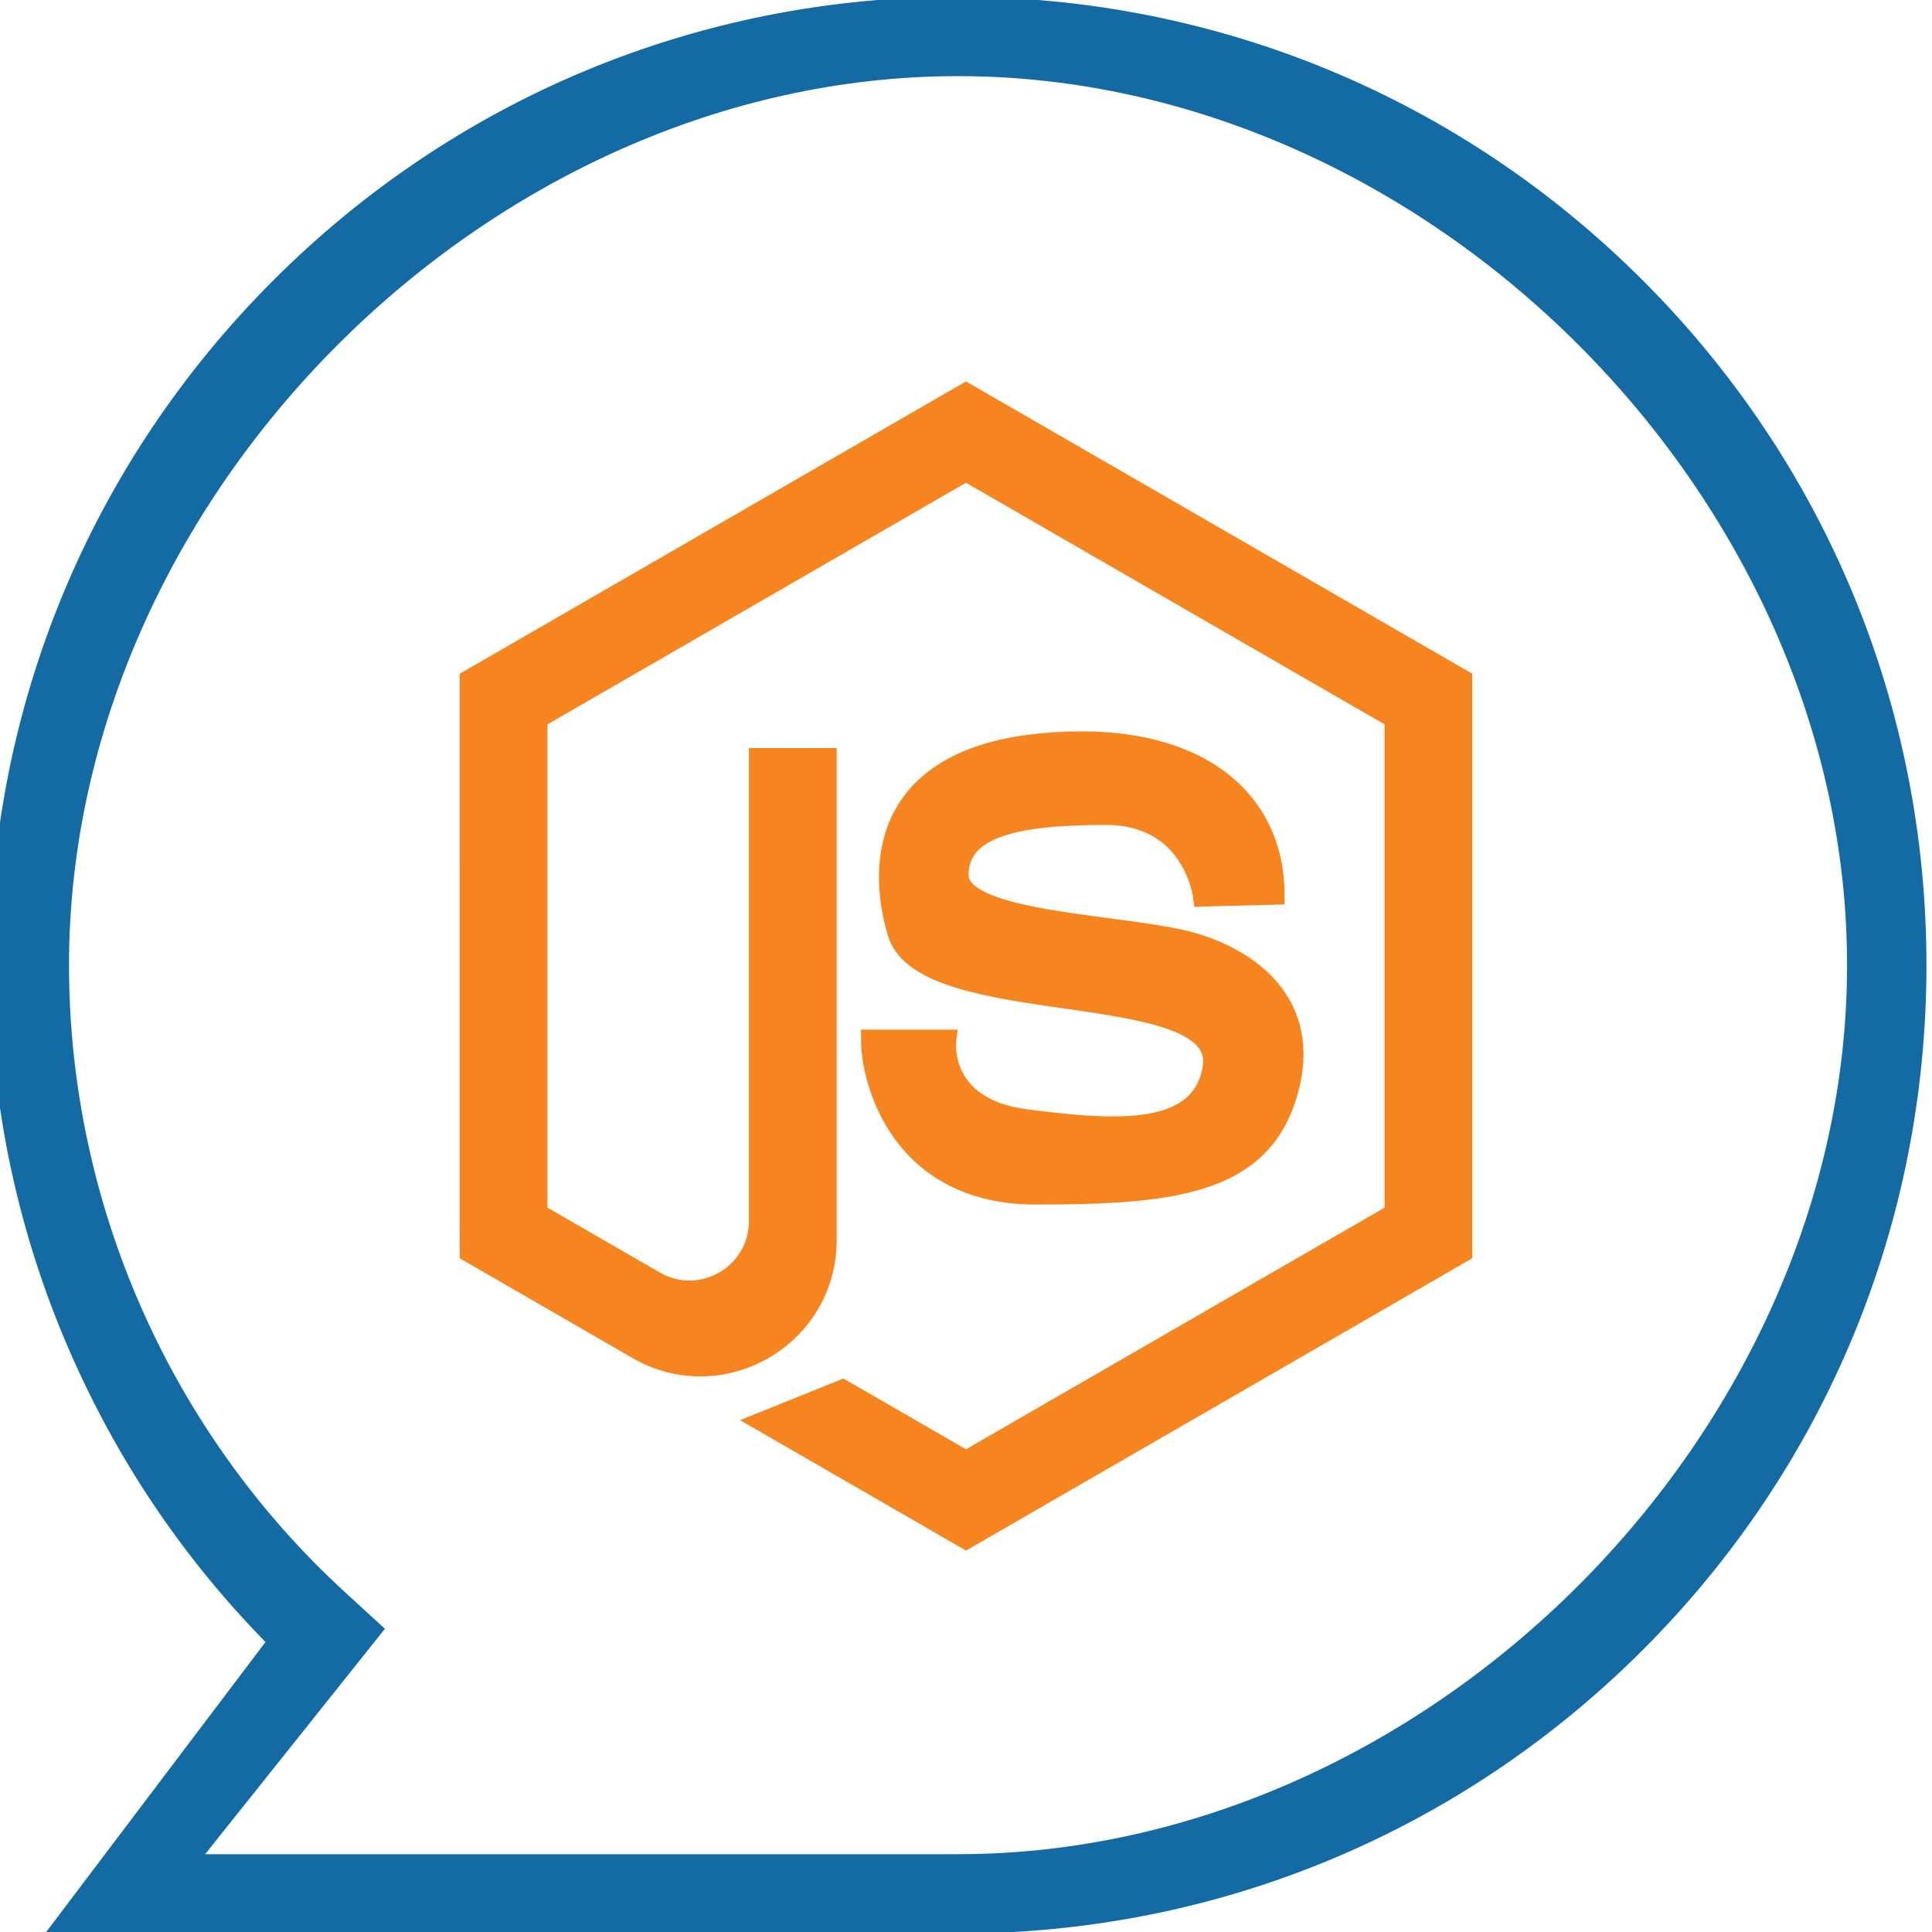 <?xml version="1.0" encoding="UTF-8"?>
<!-- Generator: Adobe Illustrator 24.0.2, SVG Export Plug-In . SVG Version: 6.00 Build 0)  -->
<svg version="1.1" id="Layer_1" xmlns="http://www.w3.org/2000/svg" xmlns:xlink="http://www.w3.org/1999/xlink" x="0px" y="0px" viewBox="0 0 100 100" enable-background="new 0 0 100 100" xml:space="preserve">
<g>
	<path fill="#146BA4" stroke="#146BA4" stroke-width="0.25" stroke-miterlimit="10" d="M84.943,14.601   c-9.444-9.444-22-14.645-35.355-14.645c-13.355,0-25.912,5.201-35.355,14.645s-14.645,22-14.645,35.355   c0,7.137,1.473,14.031,4.38,20.49c2.441,5.426,5.778,10.304,9.938,14.534L2.58,99.956h47.008c13.356,0,25.912-5.201,35.355-14.645   c9.444-9.444,14.645-22,14.645-35.355S94.387,24.044,84.943,14.601L84.943,14.601z M49.588,96.097h-39.23l9.396-11.779   l-1.967-1.801c-9.113-8.346-14.34-20.214-14.34-32.561c0-24.339,21.801-46.141,46.141-46.141s46.141,21.801,46.141,46.141   S73.927,96.097,49.588,96.097L49.588,96.097z"/>
</g>
<g>
	<path fill="#F6851F" stroke="#F6851F" stroke-miterlimit="10" d="M62.258,46.424c0,0-0.492-4.225-5.01-4.225   c-4.519,0-7.614,0.589-7.614,3.095c0,2.505,8.793,2.505,12.133,3.488c3.34,0.982,6.287,3.537,4.814,8.056   c-1.474,4.519-5.993,5.01-12.968,5.01s-8.548-5.797-8.548-8.056h3.93c0,0-0.492,3.537,4.126,4.126   c4.617,0.589,9.033,0.921,9.628-2.652c0.786-4.716-14.933-2.358-16.309-6.975c-1.162-3.901-0.492-9.038,7.368-9.825   s12.182,2.684,12.182,7.86L62.258,46.424z"/>
	<path fill="#F6851F" stroke="#F6851F" stroke-miterlimit="10" d="M24.296,64.84l8.688,5.016c4.365,2.52,9.822-0.63,9.822-5.67   v-8.789V39.22h-3.541v23.981c0,2.753-2.98,4.473-5.364,3.096l-6.064-3.501V37.204L50,24.409l22.164,12.795v25.593L50,75.592   l-6.385-3.686l-4.169,1.681L50,79.68l25.705-14.841V35.16L50,20.32L24.295,35.161L24.296,64.84L24.296,64.84L24.296,64.84z"/>
</g>
</svg>